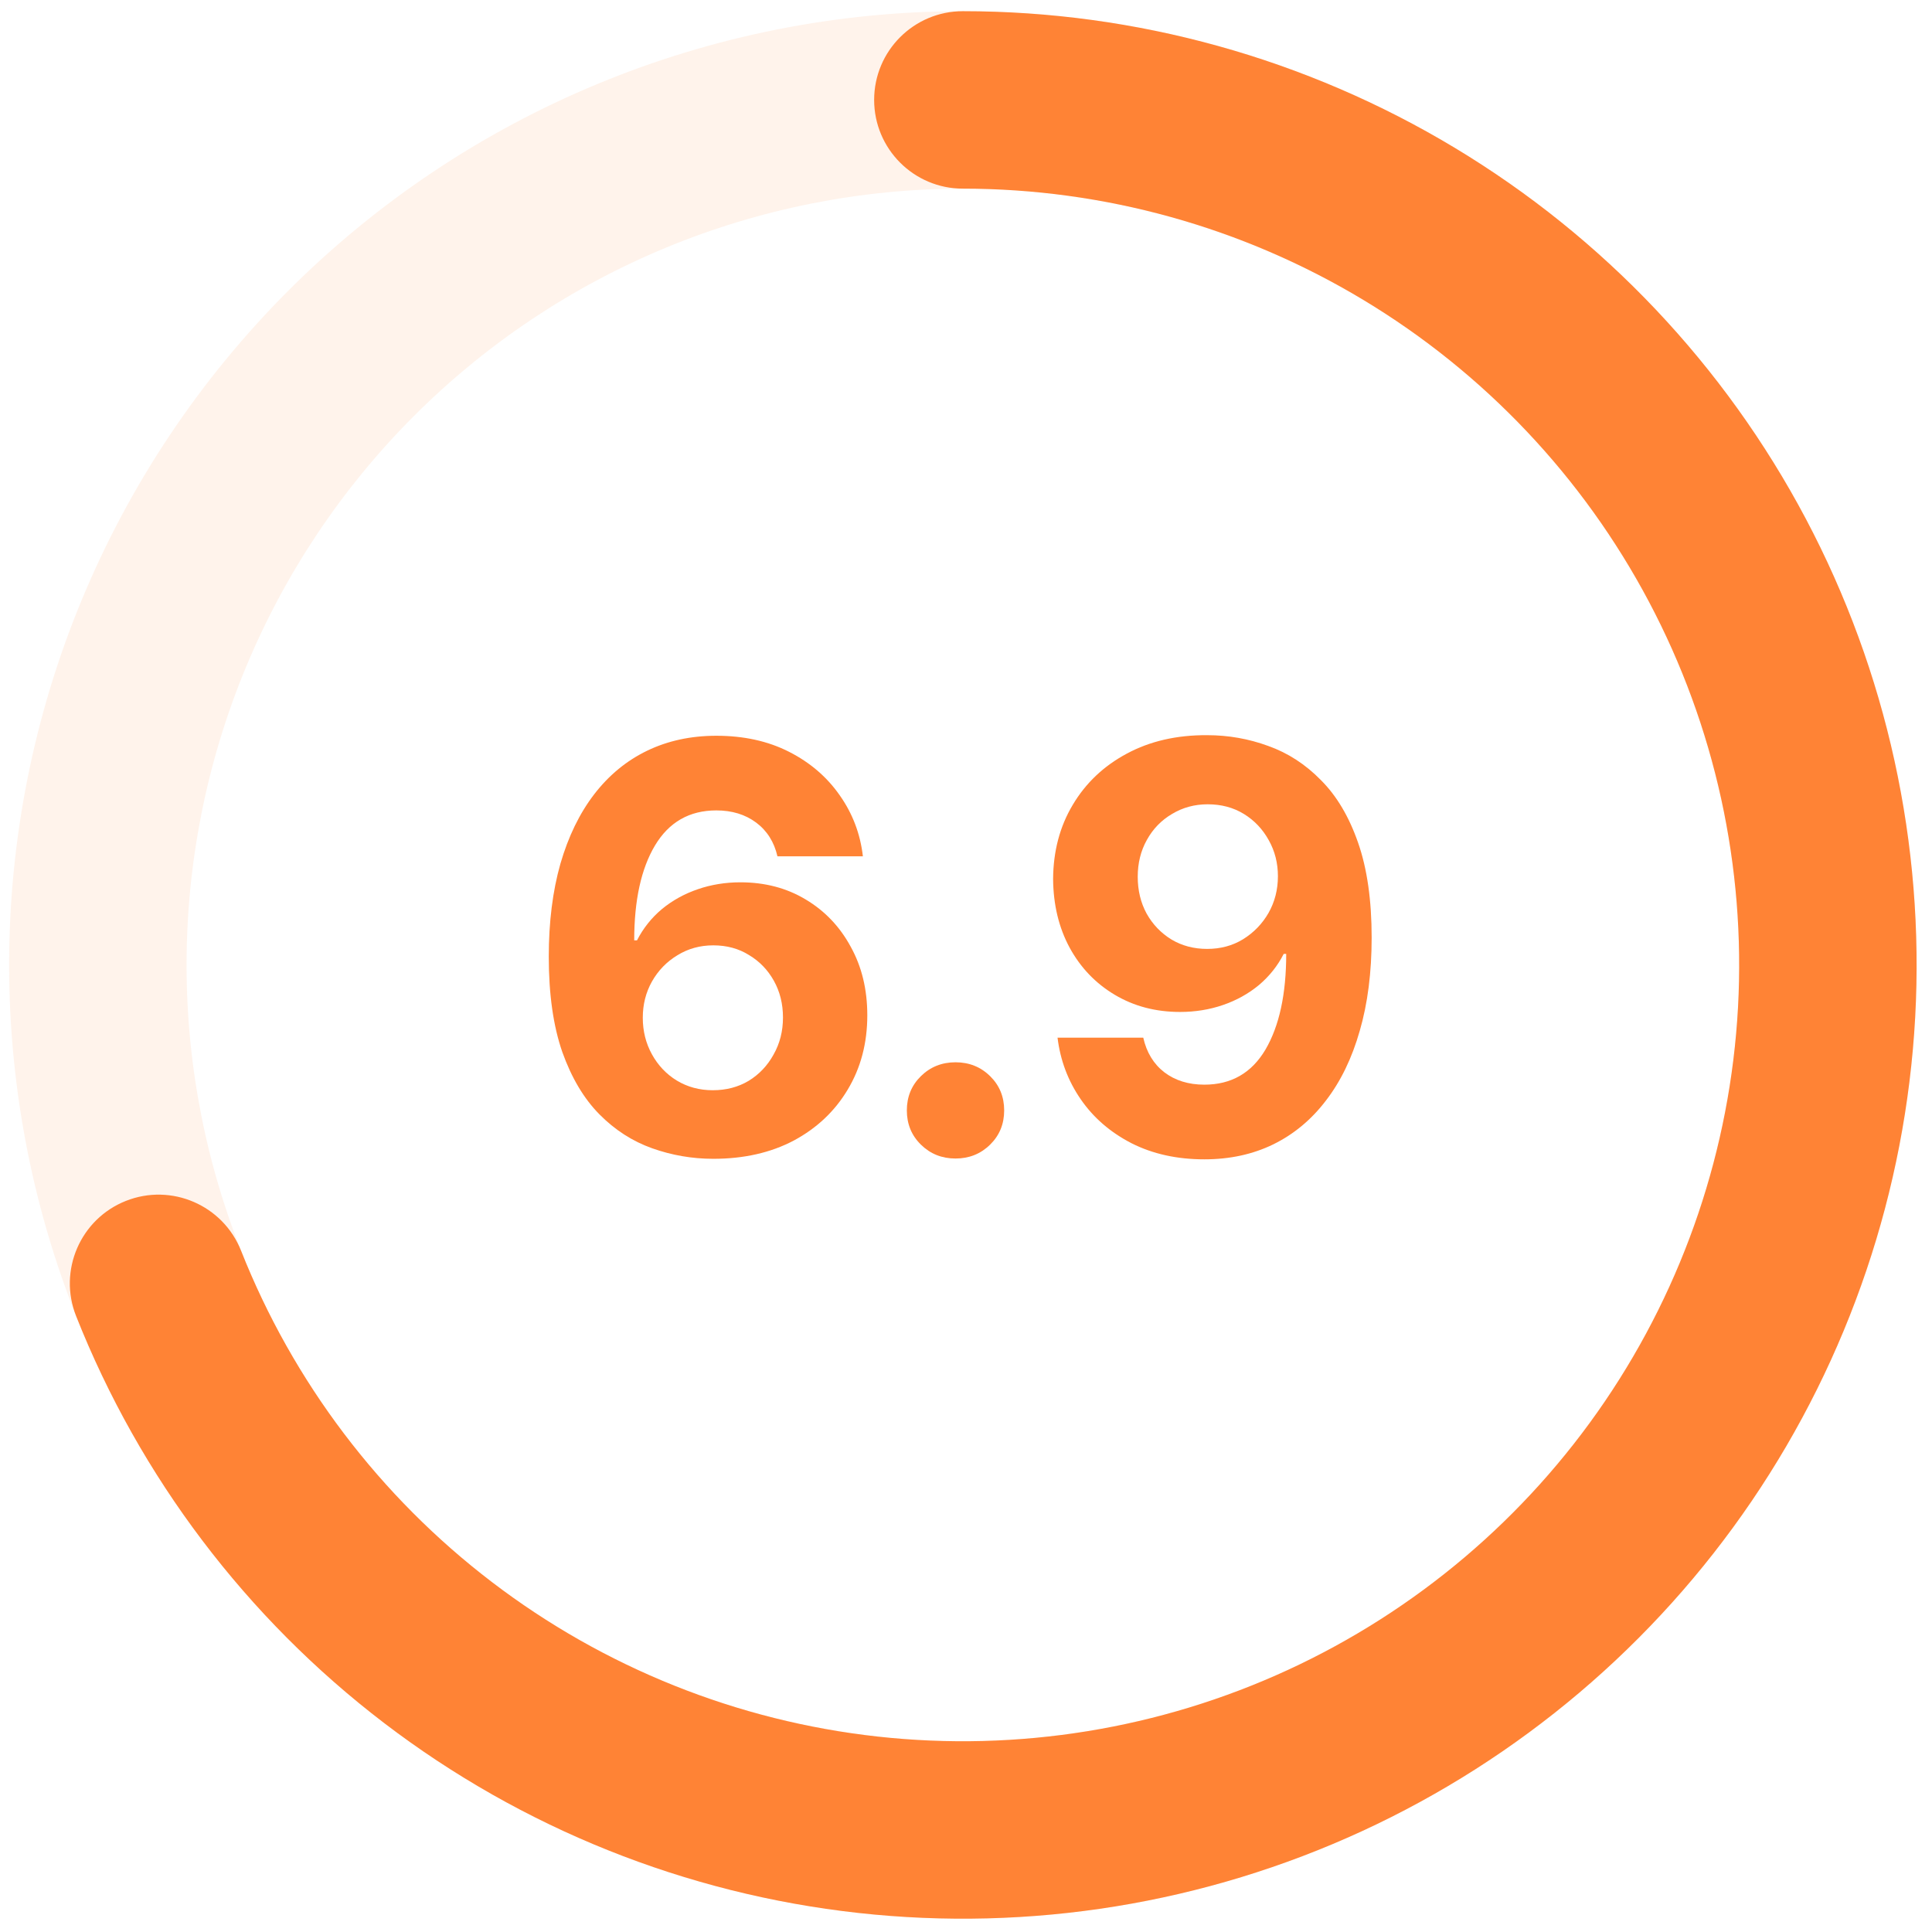 <svg width="116" height="116" viewBox="0 0 116 116" fill="none" xmlns="http://www.w3.org/2000/svg">
<path d="M104.423 57.937C104.423 51.816 103.217 45.755 100.875 40.1C98.533 34.445 95.1 29.306 90.772 24.977C86.443 20.649 81.305 17.216 75.649 14.874C69.994 12.532 63.933 11.326 57.812 11.326C51.692 11.326 45.631 12.532 39.976 14.874C34.321 17.216 29.182 20.649 24.854 24.977C20.525 29.306 17.092 34.445 14.75 40.1C12.408 45.755 11.202 51.816 11.202 57.937C11.202 64.058 12.408 70.118 14.75 75.773C17.092 81.428 20.525 86.567 24.854 90.895C29.182 95.224 34.321 98.657 39.976 100.999C45.631 103.341 51.692 104.547 57.812 104.547C63.933 104.547 69.994 103.341 75.649 100.999C81.305 98.657 86.443 95.224 90.772 90.895C95.1 86.567 98.533 81.428 100.875 75.773C103.217 70.118 104.423 64.058 104.423 57.937ZM115.077 57.937C115.077 65.457 113.596 72.903 110.718 79.851C107.84 86.798 103.622 93.111 98.305 98.429C92.987 103.746 86.674 107.964 79.727 110.842C72.779 113.72 65.333 115.201 57.812 115.201C50.292 115.201 42.846 113.72 35.898 110.842C28.951 107.964 22.638 103.746 17.32 98.429C12.003 93.111 7.785 86.798 4.907 79.851C2.029 72.903 0.548 65.457 0.548 57.937C0.548 50.416 2.029 42.97 4.907 36.023C7.785 29.075 12.003 22.762 17.32 17.444C22.638 12.127 28.951 7.909 35.898 5.031C42.846 2.153 50.292 0.672 57.812 0.672L58.518 0.677C65.798 0.766 72.996 2.243 79.727 5.031C86.674 7.909 92.987 12.127 98.305 17.444C103.622 22.762 107.84 29.075 110.718 36.023C113.596 42.97 115.077 50.416 115.077 57.937Z" fill="#FF8335" fill-opacity="0.1"/>
<path d="M57.812 0.672C68.22 0.672 78.431 3.509 87.348 8.877C96.265 14.245 103.55 21.942 108.42 31.141C113.29 40.339 115.561 50.691 114.99 61.083C114.418 71.475 111.024 81.516 105.174 90.124C99.324 98.732 91.238 105.583 81.787 109.94C72.334 114.298 61.873 115.998 51.528 114.855C41.183 113.713 31.344 109.773 23.071 103.459C14.797 97.145 8.4 88.694 4.569 79.017C3.486 76.281 4.826 73.186 7.561 72.103C10.296 71.021 13.391 72.36 14.474 75.095C17.593 82.972 22.8 89.85 29.535 94.989C36.269 100.129 44.276 103.336 52.697 104.266C61.117 105.195 69.632 103.812 77.326 100.266C85.019 96.719 91.601 91.142 96.363 84.136C101.124 77.129 103.886 68.957 104.352 60.498C104.817 52.039 102.968 43.613 99.004 36.126C95.04 28.639 89.111 22.374 81.853 18.005C74.595 13.635 66.284 11.326 57.812 11.326C54.87 11.326 52.485 8.941 52.485 5.999C52.485 3.057 54.87 0.672 57.812 0.672Z" fill="#FF8335"/>
<path d="M72.478 44.141C73.75 44.141 74.973 44.357 76.147 44.788C77.331 45.209 78.388 45.895 79.317 46.847C80.258 47.788 81 49.038 81.542 50.599C82.084 52.148 82.356 54.047 82.356 56.293C82.356 58.385 82.118 60.25 81.642 61.888C81.177 63.526 80.502 64.921 79.616 66.072C78.742 67.223 77.685 68.103 76.445 68.711C75.217 69.309 73.839 69.608 72.311 69.608C70.674 69.608 69.218 69.287 67.945 68.645C66.672 67.992 65.654 67.112 64.891 66.005C64.127 64.898 63.662 63.664 63.496 62.303H68.643C68.842 63.188 69.262 63.88 69.904 64.378C70.557 64.876 71.36 65.125 72.311 65.125C73.927 65.125 75.15 64.422 75.981 63.017C76.811 61.6 77.226 59.685 77.226 57.273H77.076C76.711 57.992 76.213 58.617 75.582 59.149C74.951 59.669 74.232 60.067 73.424 60.344C72.616 60.621 71.758 60.759 70.851 60.759C69.39 60.759 68.084 60.416 66.933 59.73C65.782 59.044 64.88 58.103 64.227 56.907C63.574 55.701 63.242 54.323 63.23 52.774C63.242 51.102 63.634 49.619 64.409 48.325C65.184 47.019 66.263 45.995 67.647 45.253C69.041 44.501 70.651 44.13 72.478 44.141ZM72.511 48.291C71.725 48.291 71.011 48.485 70.369 48.872C69.727 49.249 69.224 49.769 68.858 50.433C68.493 51.086 68.311 51.822 68.311 52.641C68.311 53.46 68.488 54.196 68.842 54.849C69.207 55.502 69.705 56.022 70.336 56.409C70.967 56.786 71.681 56.974 72.478 56.974C73.285 56.974 74.005 56.78 74.636 56.393C75.278 55.994 75.787 55.469 76.163 54.816C76.539 54.152 76.728 53.416 76.728 52.608C76.728 51.822 76.545 51.102 76.18 50.45C75.814 49.785 75.316 49.26 74.686 48.872C74.055 48.485 73.33 48.291 72.511 48.291Z" fill="#FF8335"/>
<path d="M57.37 69.559C56.551 69.559 55.859 69.282 55.295 68.728C54.73 68.175 54.448 67.489 54.448 66.67C54.448 65.851 54.73 65.165 55.295 64.611C55.859 64.058 56.551 63.781 57.37 63.781C58.189 63.781 58.881 64.058 59.445 64.611C60.01 65.165 60.292 65.851 60.292 66.67C60.292 67.489 60.01 68.175 59.445 68.728C58.881 69.282 58.189 69.559 57.37 69.559Z" fill="#FF8335"/>
<path d="M42.827 69.576C41.565 69.576 40.342 69.366 39.158 68.945C37.974 68.525 36.917 67.844 35.987 66.903C35.058 65.963 34.316 64.717 33.763 63.168C33.22 61.607 32.949 59.698 32.949 57.44C32.949 55.36 33.182 53.5 33.647 51.862C34.122 50.224 34.797 48.835 35.672 47.695C36.557 46.544 37.62 45.67 38.859 45.072C40.099 44.475 41.482 44.176 43.01 44.176C44.659 44.176 46.114 44.497 47.376 45.139C48.638 45.781 49.65 46.649 50.414 47.745C51.189 48.841 51.654 50.064 51.809 51.414H46.679C46.48 50.551 46.053 49.876 45.4 49.389C44.747 48.902 43.95 48.658 43.01 48.658C41.394 48.658 40.165 49.361 39.324 50.767C38.494 52.161 38.079 54.059 38.079 56.461H38.245C38.621 55.73 39.12 55.105 39.739 54.585C40.37 54.065 41.09 53.666 41.898 53.39C42.705 53.113 43.558 52.975 44.454 52.975C45.926 52.975 47.232 53.318 48.372 54.004C49.523 54.69 50.425 55.636 51.078 56.843C51.742 58.038 52.074 59.41 52.074 60.96C52.074 62.631 51.681 64.12 50.895 65.426C50.121 66.721 49.042 67.739 47.658 68.481C46.275 69.211 44.664 69.576 42.827 69.576ZM42.794 65.459C43.602 65.459 44.321 65.271 44.952 64.894C45.583 64.507 46.081 63.981 46.446 63.317C46.823 62.653 47.011 61.912 47.011 61.093C47.011 60.274 46.828 59.538 46.463 58.885C46.098 58.232 45.6 57.717 44.969 57.341C44.349 56.953 43.635 56.76 42.827 56.76C42.03 56.76 41.311 56.959 40.669 57.357C40.027 57.745 39.518 58.27 39.142 58.935C38.776 59.588 38.594 60.312 38.594 61.109C38.594 61.906 38.776 62.637 39.142 63.301C39.507 63.965 40.005 64.491 40.636 64.878C41.278 65.265 41.997 65.459 42.794 65.459Z" fill="#FF8335"/>
</svg>

